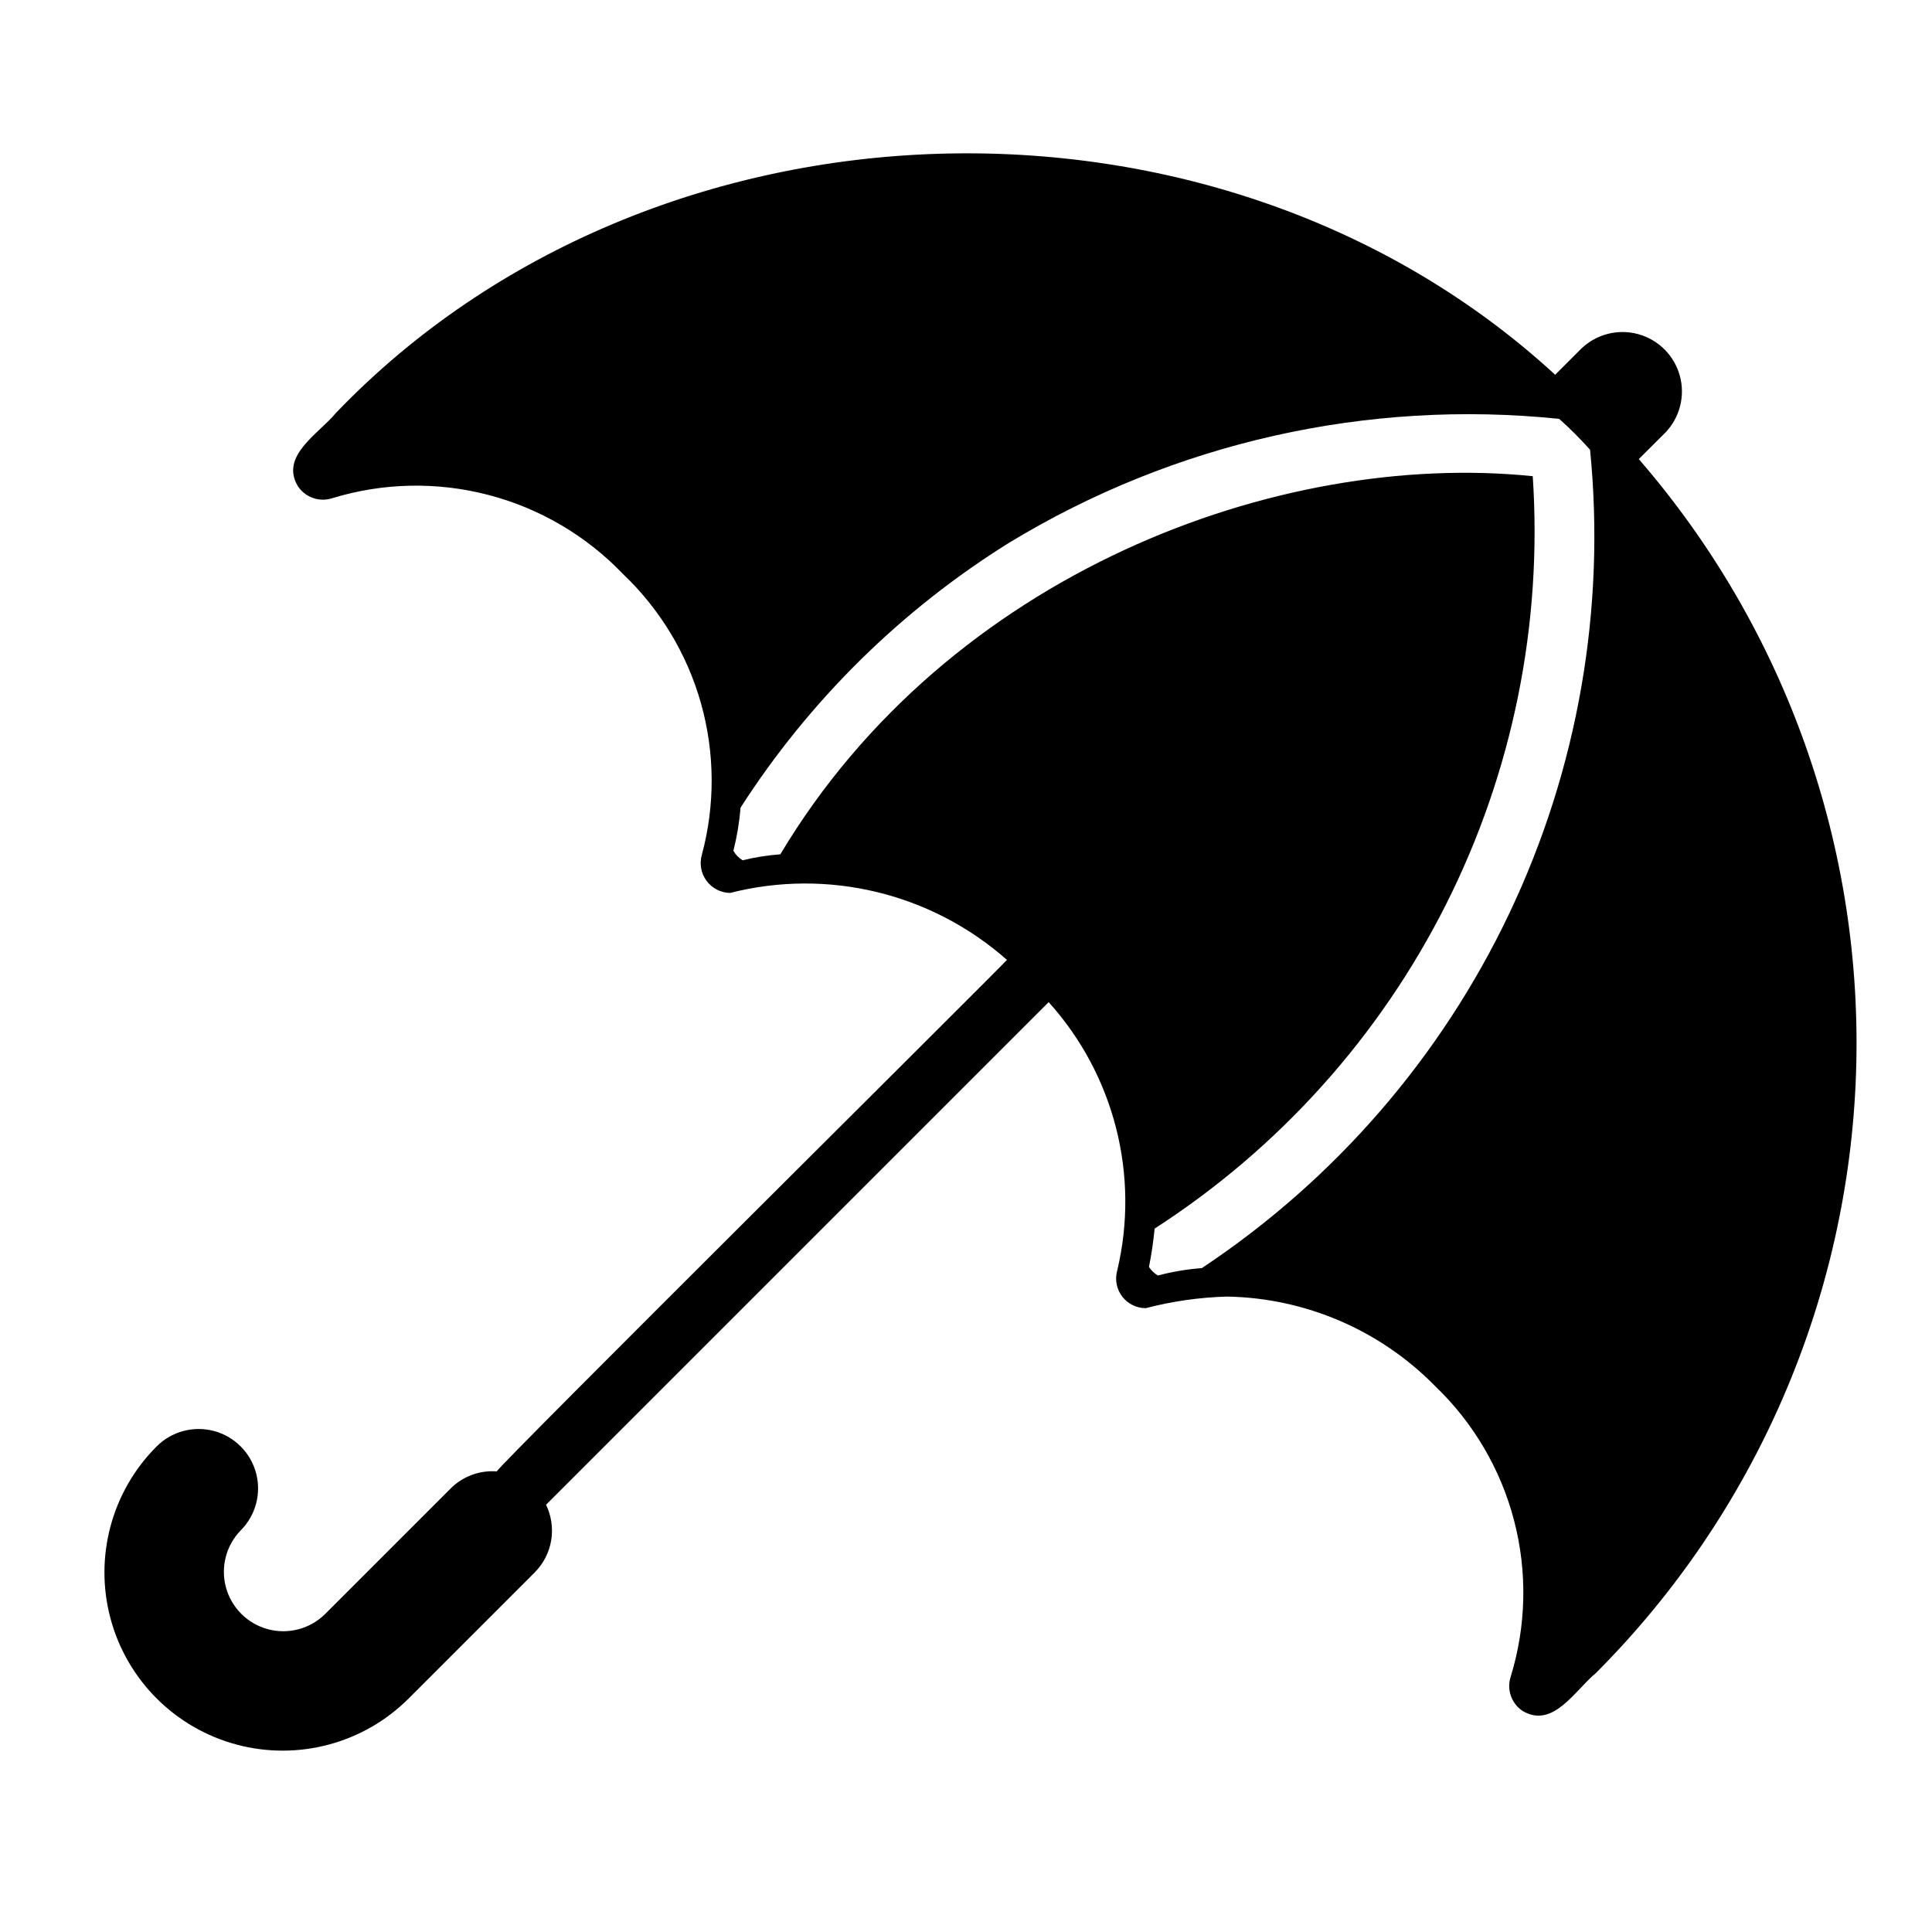 <?xml version="1.0" encoding="UTF-8"?>
<!-- Uploaded to: ICON Repo, www.svgrepo.com, Generator: ICON Repo Mixer Tools -->
<svg fill="#000000" width="800px" height="800px" version="1.1" viewBox="144 144 512 512" xmlns="http://www.w3.org/2000/svg">
 <path d="m585.27 258.71c3.887-3.992 5.371-9.746 3.902-15.121s-5.668-9.574-11.043-11.043c-5.379-1.469-11.129 0.016-15.125 3.902l-6.867 6.867c-89.199-82.004-239.03-77.535-323.11 10.113-4.535 5.531-14.926 11.336-10.078 19.441l0.004-0.004c1.988 2.988 5.727 4.277 9.129 3.152 13.434-4.106 27.746-4.402 41.336-0.859 13.594 3.543 25.934 10.789 35.652 20.93 9.863 9.367 17.016 21.223 20.703 34.316 3.684 13.094 3.766 26.941 0.238 40.074-0.699 2.375-0.25 4.941 1.219 6.934 1.469 1.996 3.785 3.188 6.262 3.223 25.879-6.594 53.348 0.055 73.355 17.746-0.707 1.055-134.95 134.28-135.2 135.55l-0.004 0.004c-4.527-0.34-8.98 1.305-12.199 4.508l-33.395 33.398c-3.996 3.883-9.746 5.363-15.121 3.894s-9.574-5.668-11.043-11.039c-1.465-5.375 0.016-11.125 3.898-15.121 3.977-3.977 5.531-9.777 4.074-15.207-1.457-5.434-5.699-9.68-11.133-11.133-5.434-1.457-11.23 0.098-15.207 4.074-11.934 11.93-16.594 29.324-12.227 45.621 4.367 16.301 17.102 29.031 33.398 33.398 16.301 4.367 33.691-0.293 45.625-12.223l33.398-33.398h-0.004c2.301-2.309 3.824-5.277 4.363-8.488 0.535-3.215 0.059-6.516-1.363-9.445l133.2-133.2c17.395 19.297 24.188 45.914 18.156 71.184-0.645 2.359-0.156 4.883 1.328 6.828 1.48 1.945 3.785 3.086 6.231 3.09 7.023-1.828 14.234-2.859 21.488-3.07 20.793 0.344 40.617 8.855 55.184 23.695 10.156 9.711 17.41 22.055 20.953 35.648 3.547 13.594 3.242 27.906-0.879 41.34-1.141 3.406 0.148 7.156 3.148 9.133 8.09 4.801 13.918-5.555 19.445-10.074v-0.004c42.18-42.266 66.793-98.934 68.898-158.61 2.102-59.676-18.461-117.93-57.562-163.07zm-134.42 223.32c-0.949-0.57-1.758-1.352-2.363-2.281 0.676-3.356 1.172-6.746 1.496-10.156 32.98-21.266 59.664-50.973 77.289-86.039 17.621-35.062 25.535-74.203 22.922-113.36-67.547-6.898-154.89 25.77-199.4 100.21-3.367 0.25-6.711 0.777-9.996 1.574-1.02-0.609-1.863-1.477-2.441-2.519 0.949-3.742 1.582-7.562 1.891-11.414 18.262-28.434 42.625-52.449 71.32-70.297 43.68-26.496 94.816-37.992 145.63-32.746 2.883 2.57 5.617 5.301 8.188 8.188 4.168 42.086-3.207 84.512-21.336 122.72-18.125 38.207-46.32 70.758-81.551 94.152-3.938 0.297-7.836 0.953-11.652 1.965z"/>
</svg>